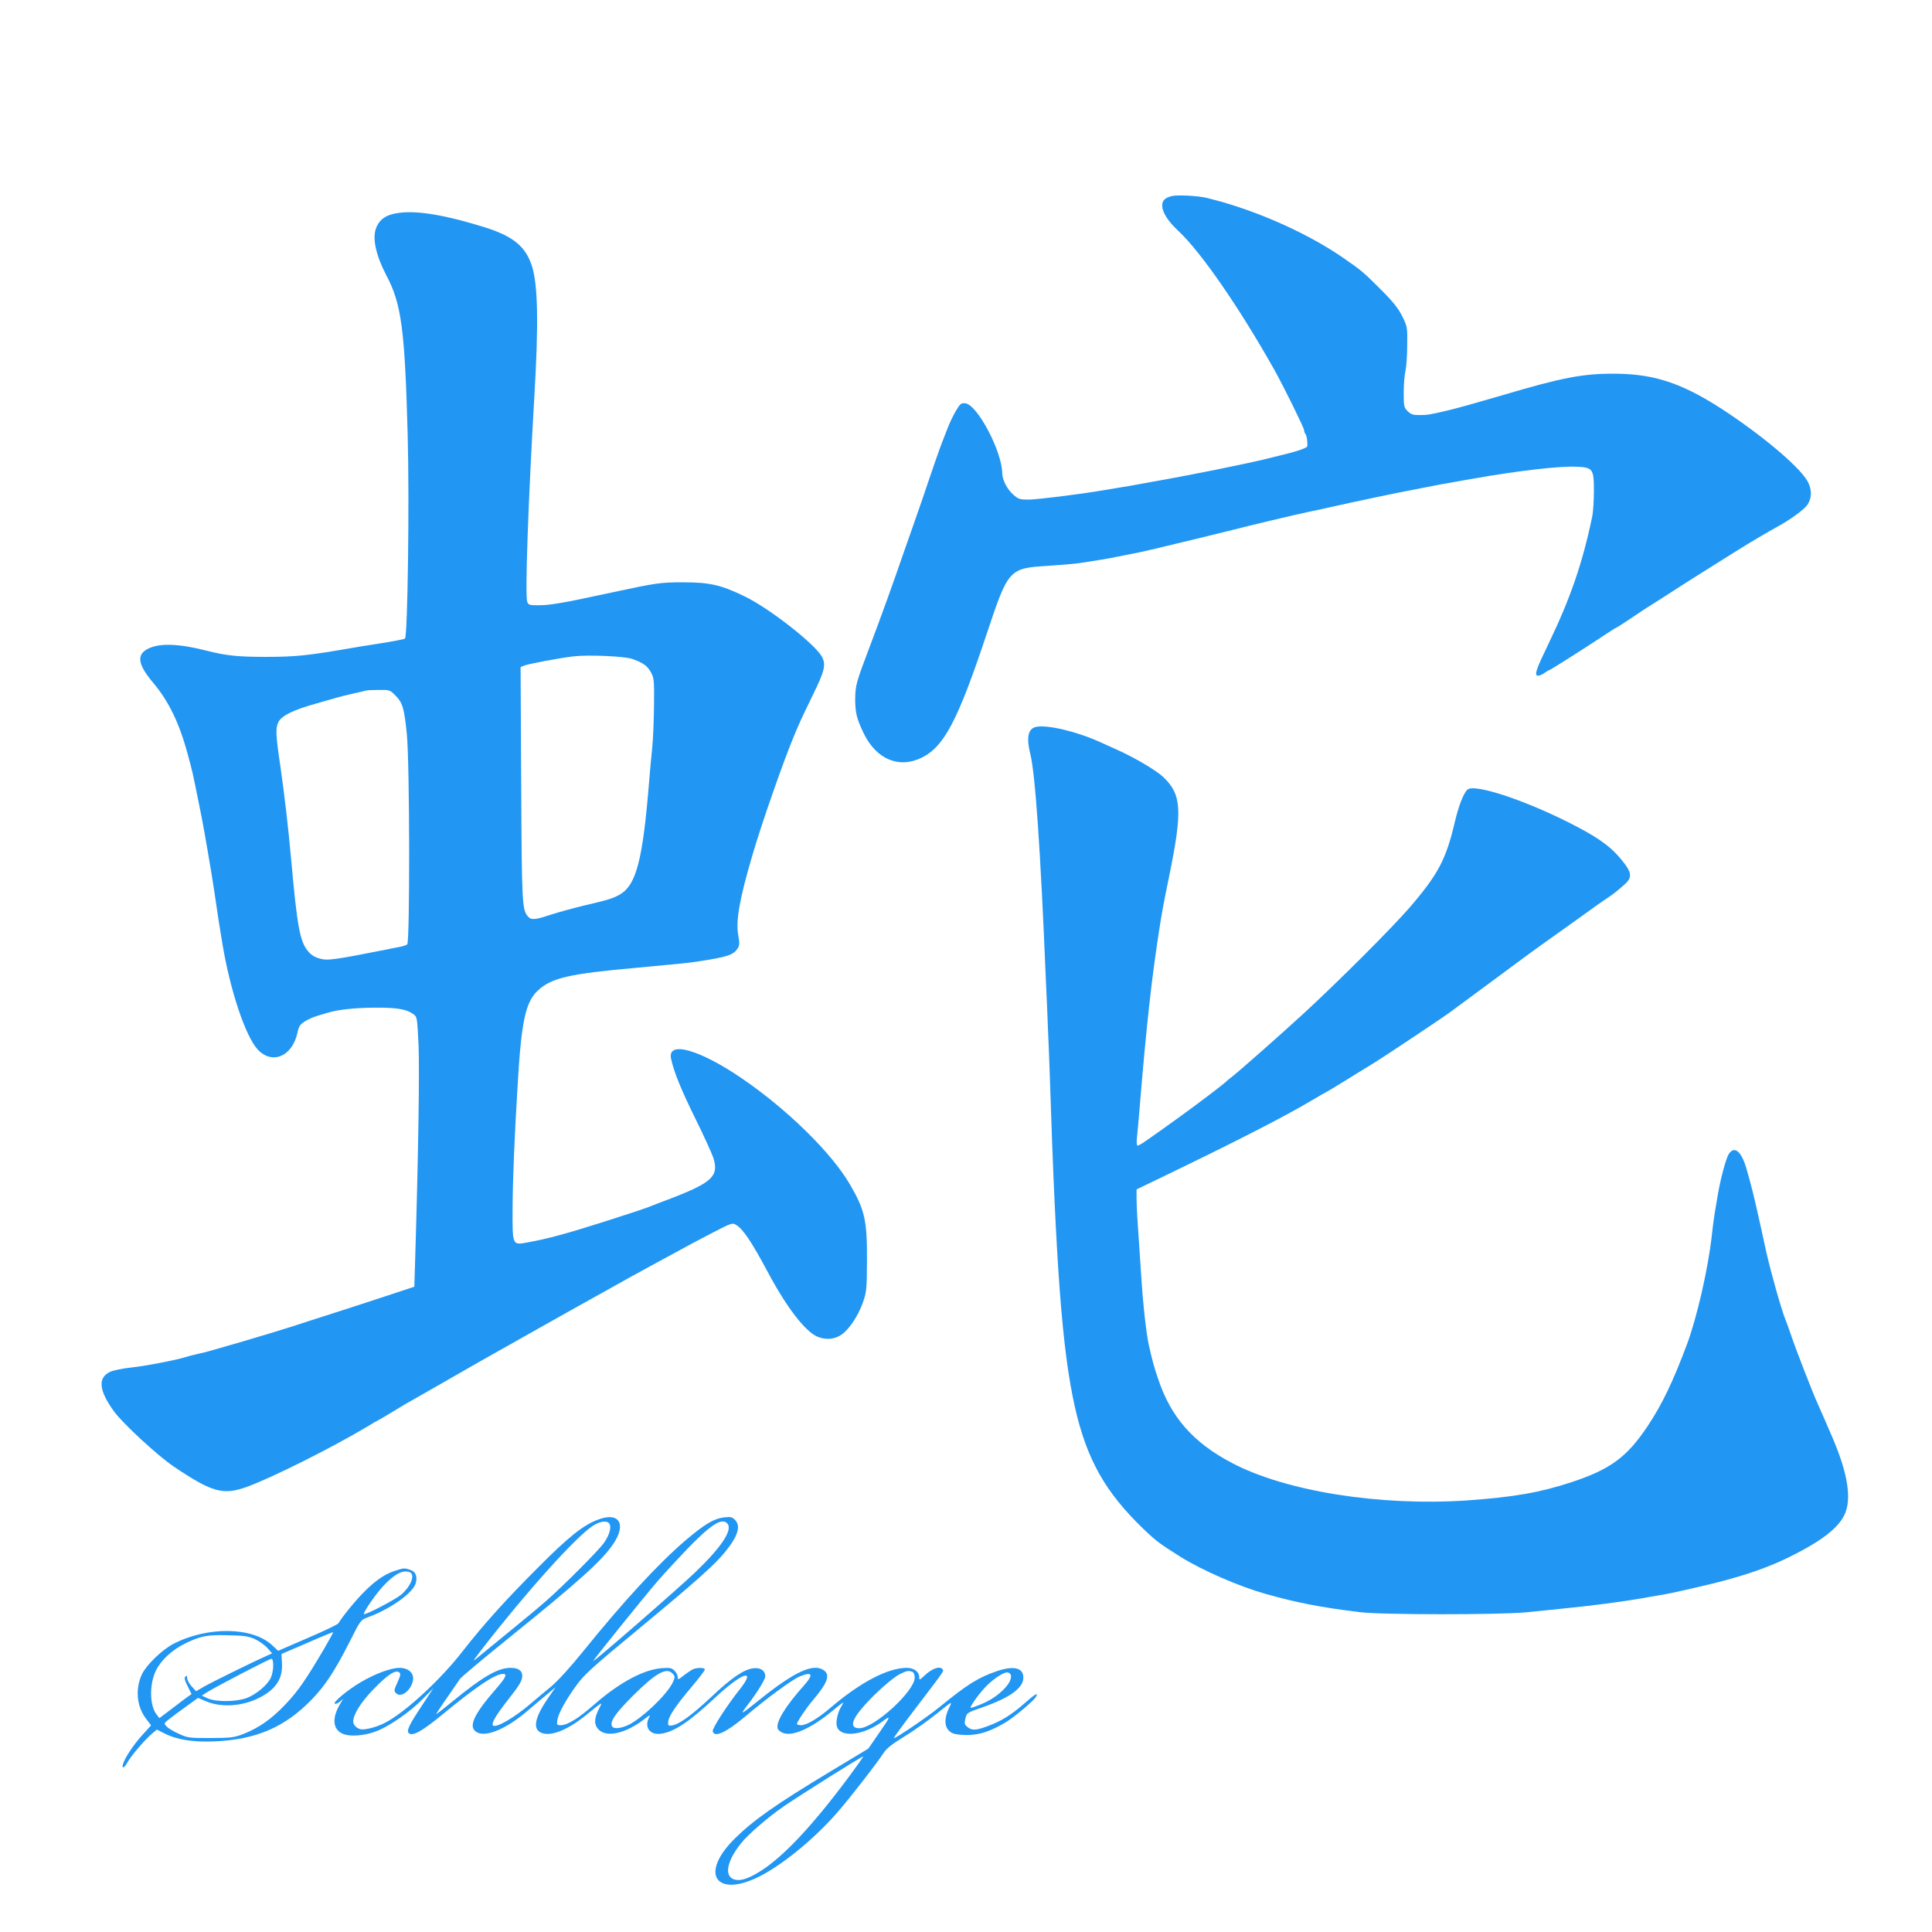 <?xml version="1.0" standalone="no"?>
<!DOCTYPE svg PUBLIC "-//W3C//DTD SVG 20010904//EN"
 "http://www.w3.org/TR/2001/REC-SVG-20010904/DTD/svg10.dtd">
<svg version="1.0" xmlns="http://www.w3.org/2000/svg"
 width="1280pt" height="1280pt" viewBox="0 0 1280 1280"
 preserveAspectRatio="xMidYMid meet">
<g transform="translate(0,1280) scale(0.1,-0.1)"
fill="#2196f3" stroke="none">
<path d="M7763 11501 c-46 -12 -63 -29 -63 -64 0 -43 39 -104 107 -167 147
-136 404 -508 633 -915 62 -110 200 -390 200 -405 0 -9 4 -20 9 -25 8 -9 15
-52 12 -82 -1 -11 -75 -36 -186 -62 -27 -7 -66 -16 -85 -21 -134 -33 -504
-108 -745 -150 -33 -6 -82 -15 -110 -20 -27 -5 -77 -14 -110 -19 -33 -6 -87
-15 -120 -20 -154 -26 -435 -61 -491 -61 -57 0 -67 3 -100 32 -42 37 -73 98
-74 142 -1 145 -165 456 -245 464 -27 3 -34 -3 -62 -50 -17 -29 -44 -84 -58
-123 -15 -38 -31 -79 -35 -90 -9 -21 -66 -184 -130 -375 -22 -63 -49 -142 -61
-175 -12 -33 -41 -116 -65 -185 -71 -206 -145 -412 -224 -620 -88 -232 -93
-252 -94 -340 0 -92 9 -130 57 -230 84 -172 235 -234 385 -159 148 74 238 246
429 819 143 430 148 435 403 451 80 5 174 13 210 18 107 16 183 29 210 34 14
3 52 11 85 17 69 13 122 24 185 39 65 15 499 120 540 131 87 23 426 104 510
121 25 5 65 14 90 19 25 6 65 15 90 20 25 6 63 14 85 19 94 20 296 63 365 76
232 46 262 51 338 64 34 6 88 16 120 21 273 49 565 83 670 78 116 -4 122 -12
122 -163 0 -63 -5 -137 -11 -167 -65 -311 -144 -541 -293 -850 -77 -159 -90
-197 -71 -204 8 -3 28 4 44 15 16 12 32 21 35 21 6 0 255 158 364 231 40 27
75 49 78 49 3 0 46 28 97 62 51 35 100 67 110 73 9 5 72 46 140 89 99 65 238
152 463 293 78 49 209 126 259 153 87 47 179 115 200 146 29 45 30 96 4 149
-43 87 -266 280 -521 452 -292 197 -484 265 -753 267 -217 2 -355 -25 -760
-145 -192 -56 -270 -78 -352 -98 -112 -27 -138 -31 -187 -31 -44 0 -58 4 -80
26 -25 25 -26 32 -26 123 0 53 5 116 11 141 6 25 12 101 12 170 2 124 1 126
-33 195 -26 52 -59 94 -135 170 -121 122 -135 133 -255 216 -189 131 -446 255
-700 339 -80 26 -104 33 -205 59 -58 14 -195 21 -232 12z"/>
<path d="M2645 11390 c-86 -11 -131 -42 -154 -103 -25 -67 0 -180 68 -310 101
-189 123 -359 142 -1057 12 -449 0 -1334 -18 -1351 -5 -4 -82 -19 -173 -33
-91 -14 -190 -30 -220 -36 -251 -43 -338 -52 -529 -52 -185 0 -263 8 -396 42
-181 46 -307 50 -382 13 -81 -39 -71 -105 33 -228 100 -119 170 -261 225 -462
33 -120 34 -124 77 -338 27 -131 42 -217 82 -455 5 -30 14 -88 20 -127 26
-176 31 -211 40 -263 5 -30 11 -66 13 -80 52 -313 153 -615 235 -704 96 -102
229 -45 263 113 8 40 17 54 47 73 20 13 57 30 82 37 25 7 56 17 70 21 69 21
179 33 310 34 152 1 214 -10 260 -44 24 -18 24 -23 33 -202 7 -164 -1 -716
-22 -1408 l-6 -195 -170 -56 c-93 -31 -251 -82 -350 -114 -99 -32 -232 -74
-295 -95 -63 -20 -203 -63 -310 -94 -107 -31 -208 -60 -225 -65 -16 -5 -55
-15 -85 -21 -30 -7 -66 -16 -80 -21 -60 -19 -264 -59 -359 -69 -57 -6 -120
-19 -140 -28 -85 -40 -77 -123 25 -264 61 -82 288 -292 396 -365 253 -170 326
-191 483 -134 164 59 577 266 804 403 34 21 64 38 66 38 1 0 51 29 110 65 59
36 108 65 110 65 1 0 101 57 221 126 214 123 247 142 349 199 28 16 151 85
275 155 124 70 252 142 285 160 33 18 94 52 135 75 158 89 233 130 325 180 72
39 144 78 230 125 28 15 108 58 178 94 126 65 129 66 155 50 46 -28 102 -112
210 -314 123 -231 247 -392 328 -426 56 -23 116 -18 161 15 52 37 110 126 141
215 23 66 25 85 26 281 1 260 -15 330 -113 498 -122 209 -412 494 -711 699
-284 195 -500 256 -474 134 18 -85 64 -200 158 -391 57 -115 111 -234 121
-263 40 -123 -5 -166 -280 -272 -61 -23 -119 -45 -130 -50 -25 -11 -148 -52
-290 -97 -266 -85 -394 -120 -533 -145 -98 -18 -97 -20 -96 225 1 193 12 467
34 827 24 412 52 541 132 616 90 85 203 112 663 153 282 26 344 32 405 42 189
29 228 42 256 84 14 21 15 34 5 89 -17 96 8 238 94 531 60 207 216 652 280
800 7 17 20 48 30 70 9 22 50 108 91 192 78 159 87 199 60 251 -43 82 -346
320 -511 400 -156 76 -231 94 -409 94 -152 0 -177 -4 -476 -68 -328 -71 -405
-84 -486 -84 -56 0 -63 2 -71 23 -15 44 6 653 47 1357 29 488 24 743 -16 868
-42 129 -123 196 -309 255 -258 81 -446 113 -570 97z m1545 -2956 c71 -25 100
-46 123 -89 20 -37 22 -53 20 -220 -1 -99 -6 -225 -12 -280 -6 -55 -15 -158
-21 -230 -41 -506 -84 -674 -188 -738 -44 -27 -76 -38 -245 -77 -70 -17 -168
-44 -218 -60 -105 -35 -130 -37 -151 -12 -39 45 -41 82 -45 879 l-4 773 23 10
c26 11 232 50 323 61 97 12 343 2 395 -17z m-1570 -242 c47 -47 58 -83 75
-252 20 -186 21 -1383 3 -1397 -7 -6 -31 -13 -53 -17 -22 -4 -58 -11 -80 -16
-355 -70 -395 -76 -450 -60 -31 9 -55 24 -75 49 -53 64 -71 162 -110 596 -19
215 -46 444 -72 625 -32 213 -33 258 -13 297 23 43 100 80 250 122 61 17 124
35 140 40 17 5 64 17 105 26 41 9 80 18 85 20 6 2 43 4 84 4 72 1 74 0 111
-37z"/>
<path d="M6863 7984 c-52 -12 -64 -71 -37 -179 33 -131 68 -643 103 -1495 6
-129 13 -287 15 -350 3 -63 8 -189 11 -280 41 -1279 82 -1824 166 -2200 79
-349 201 -566 457 -812 82 -78 107 -97 241 -181 145 -91 389 -197 566 -247
205 -58 363 -89 625 -121 140 -18 925 -18 1100 -1 69 7 193 19 275 28 147 14
374 44 488 64 31 6 85 15 120 21 59 10 90 16 190 39 381 85 577 155 799 282
126 72 204 141 238 212 49 102 23 270 -75 501 -33 78 -80 185 -102 234 -33 72
-144 358 -177 456 -15 44 -31 89 -36 100 -25 57 -99 321 -129 455 -29 134 -32
148 -71 320 -12 52 -28 115 -35 140 -7 25 -18 65 -25 90 -33 112 -79 151 -116
95 -18 -27 -55 -164 -73 -270 -6 -38 -16 -95 -21 -125 -5 -30 -14 -100 -20
-155 -24 -213 -97 -531 -161 -705 -96 -257 -167 -404 -264 -550 -138 -206
-247 -285 -504 -370 -210 -69 -383 -99 -696 -121 -577 -38 -1198 61 -1554 249
-257 135 -404 303 -489 559 -28 83 -37 117 -61 223 -17 76 -39 276 -50 455 -6
94 -16 235 -21 315 -6 80 -10 171 -10 203 l0 57 133 64 c501 241 844 416 1027
525 52 31 99 58 104 60 5 2 45 26 90 54 171 106 192 118 211 130 60 36 463
304 512 341 32 23 121 89 198 146 77 57 190 140 250 185 61 45 129 95 152 111
23 16 126 90 230 164 103 75 201 144 216 153 32 21 54 38 109 86 49 43 50 74
2 138 -77 102 -155 162 -328 252 -313 163 -663 281 -713 240 -25 -21 -58 -104
-83 -209 -59 -253 -110 -351 -303 -575 -116 -134 -474 -492 -707 -706 -146
-134 -419 -375 -468 -413 -15 -11 -29 -23 -32 -26 -12 -15 -196 -154 -315
-240 -71 -51 -160 -115 -198 -141 -37 -27 -72 -49 -79 -49 -8 0 -9 20 -4 68 4
37 11 117 16 177 44 541 81 872 131 1190 17 111 26 159 67 360 87 427 80 531
-40 646 -46 44 -191 130 -310 183 -32 14 -82 37 -111 50 -157 71 -350 116
-424 100z"/>
<path d="M3959 2731 c-98 -38 -193 -114 -389 -311 -214 -213 -367 -383 -505
-560 -149 -192 -386 -410 -518 -476 -26 -14 -72 -30 -102 -36 -46 -9 -58 -8
-80 6 -14 9 -25 26 -25 39 0 48 50 128 135 216 92 95 146 131 170 111 11 -9 9
-20 -12 -67 -23 -50 -24 -56 -9 -71 33 -33 99 17 112 85 9 47 -30 83 -88 83
-58 0 -161 -38 -258 -95 -87 -51 -190 -137 -171 -143 7 -2 22 4 33 14 l22 19
-21 -35 c-54 -91 -49 -165 14 -195 47 -23 146 -16 226 15 85 32 228 131 308
214 l70 71 -73 -111 c-86 -129 -106 -170 -90 -186 24 -24 87 11 222 122 227
187 349 269 403 270 29 0 19 -22 -39 -90 -162 -185 -197 -266 -130 -299 61
-29 188 25 320 135 33 29 92 78 129 109 l68 57 -55 -80 c-85 -125 -98 -200
-38 -223 64 -25 174 20 296 119 112 91 110 90 86 44 -32 -62 -36 -102 -10
-134 50 -64 182 -37 314 66 32 25 37 26 27 9 -35 -67 5 -121 81 -109 89 14
185 79 364 246 173 161 268 189 154 46 -85 -107 -181 -256 -178 -275 9 -46 87
-11 213 95 140 119 317 249 363 267 85 34 94 14 29 -59 -126 -141 -190 -247
-174 -288 4 -9 19 -21 34 -27 64 -25 183 28 323 142 39 33 73 59 76 59 2 0 -5
-15 -16 -32 -22 -40 -34 -99 -25 -127 24 -76 175 -59 300 33 59 44 58 38 -17
-70 l-75 -109 -249 -150 c-365 -220 -511 -323 -635 -445 -246 -243 -117 -406
189 -238 154 85 351 250 493 414 88 102 255 317 303 390 20 31 57 60 139 110
62 38 158 106 215 152 99 80 102 82 84 45 -42 -83 -37 -146 15 -174 16 -9 56
-14 102 -14 84 1 155 25 257 86 56 35 182 140 197 166 20 34 -6 20 -73 -40
-87 -77 -158 -121 -246 -153 -78 -29 -105 -30 -134 -6 -20 16 -22 23 -14 56 9
38 10 39 117 76 179 63 267 127 267 195 0 65 -62 81 -173 44 -124 -42 -198
-88 -384 -240 -77 -63 -294 -211 -301 -204 -2 2 65 94 150 205 192 252 181
237 173 250 -16 25 -70 7 -122 -43 -31 -29 -33 -30 -33 -9 0 36 -34 62 -83 62
-124 0 -306 -95 -503 -263 -84 -72 -160 -117 -196 -117 -16 0 -28 4 -28 8 0
14 61 105 105 157 98 115 117 168 73 199 -70 49 -195 -9 -437 -204 -114 -92
-121 -95 -71 -30 66 85 120 173 120 194 0 38 -33 60 -80 53 -63 -8 -141 -61
-280 -192 -129 -121 -214 -182 -260 -187 -22 -3 -25 1 -23 24 2 36 51 109 157
234 47 56 86 107 86 113 0 14 -55 14 -83 0 -12 -7 -39 -25 -59 -41 -36 -28
-38 -28 -38 -9 0 12 -9 30 -21 42 -18 18 -30 21 -83 17 -119 -8 -280 -94 -442
-235 -113 -99 -184 -143 -230 -143 -25 0 -26 2 -21 36 7 44 58 136 131 235 47
64 108 120 393 355 402 333 522 440 591 527 83 103 101 168 61 208 -18 18 -29
21 -71 16 -69 -8 -134 -48 -257 -153 -183 -157 -408 -401 -681 -739 -84 -104
-166 -193 -210 -230 -40 -33 -98 -81 -128 -107 -117 -101 -242 -172 -257 -148
-9 15 23 69 98 165 79 100 97 130 97 162 0 35 -26 53 -78 53 -83 0 -183 -58
-381 -220 -61 -50 -111 -89 -111 -86 0 4 74 113 157 232 10 14 153 134 318
267 472 381 627 520 700 631 88 132 34 212 -106 157z m79 -27 c14 -24 -1 -75
-36 -125 -31 -46 -270 -286 -382 -384 -36 -32 -141 -120 -235 -196 -93 -76
-190 -155 -215 -176 -44 -37 -43 -36 24 52 292 377 622 744 735 817 50 31 95
36 109 12z m782 1 c35 -42 -41 -156 -213 -321 -107 -103 -677 -599 -677 -589
0 7 327 413 423 525 50 58 143 158 206 224 156 160 226 203 261 161z m-366
-991 c20 -19 20 -27 0 -67 -42 -80 -195 -226 -286 -273 -54 -27 -106 -31 -114
-9 -13 32 24 84 140 201 148 147 220 189 260 148z m1590 10 c10 -4 16 -18 16
-39 0 -90 -269 -335 -367 -335 -65 0 -53 54 33 150 76 86 190 186 238 210 44
21 55 23 80 14z m652 -19 c19 -48 -79 -148 -191 -194 -38 -16 -72 -28 -74 -25
-6 6 47 82 93 132 46 51 121 102 148 102 10 0 21 -7 24 -15z m-1072 -677
c-248 -333 -443 -539 -599 -633 -78 -47 -128 -60 -166 -45 -62 26 -41 123 50
237 44 57 181 175 283 245 95 66 522 335 527 331 2 -1 -41 -62 -95 -135z"/>
<path d="M2623 2395 c-69 -21 -132 -63 -208 -139 -60 -60 -146 -165 -173 -211
-4 -7 -95 -51 -203 -97 l-196 -85 -40 37 c-132 123 -431 126 -658 7 -74 -40
-174 -137 -204 -198 -46 -98 -36 -214 26 -295 l34 -45 -59 -65 c-58 -64 -114
-149 -127 -191 -10 -36 9 -27 32 15 25 44 115 148 160 186 l32 27 48 -24 c86
-44 190 -60 337 -54 273 12 464 94 642 278 89 92 153 190 249 379 74 147 74
147 122 165 152 56 303 164 318 228 11 44 -1 74 -36 86 -39 13 -43 13 -96 -4z
m91 -11 c39 -15 10 -92 -56 -149 -38 -32 -238 -137 -247 -129 -8 7 76 130 127
185 74 80 131 110 176 93z m-568 -510 c-124 -210 -172 -278 -254 -365 -92 -97
-174 -155 -277 -196 -65 -25 -81 -27 -220 -28 -144 0 -152 1 -212 29 -34 15
-70 37 -80 48 -17 19 -17 21 12 44 17 14 68 52 114 85 l83 60 52 -22 c98 -42
231 -35 342 17 118 56 169 129 162 236 l-3 60 170 73 c93 41 171 73 172 71 2
-1 -26 -52 -61 -112z m-458 67 c28 -13 66 -40 83 -59 l32 -36 -34 -15 c-84
-37 -379 -182 -422 -208 l-48 -28 -30 33 c-16 18 -29 42 -29 54 0 17 -3 19
-12 10 -8 -8 -5 -24 15 -63 l26 -53 -22 -15 c-12 -9 -60 -44 -106 -80 l-85
-64 -18 23 c-47 59 -50 201 -4 294 33 67 106 135 190 176 103 51 148 60 286
56 105 -2 134 -6 178 -25z m122 -177 c0 -25 -7 -61 -16 -80 -23 -49 -97 -110
-160 -134 -71 -26 -201 -27 -258 -2 l-39 18 29 19 c50 33 419 225 432 225 8 0
12 -16 12 -46z"/>
</g>
</svg>
